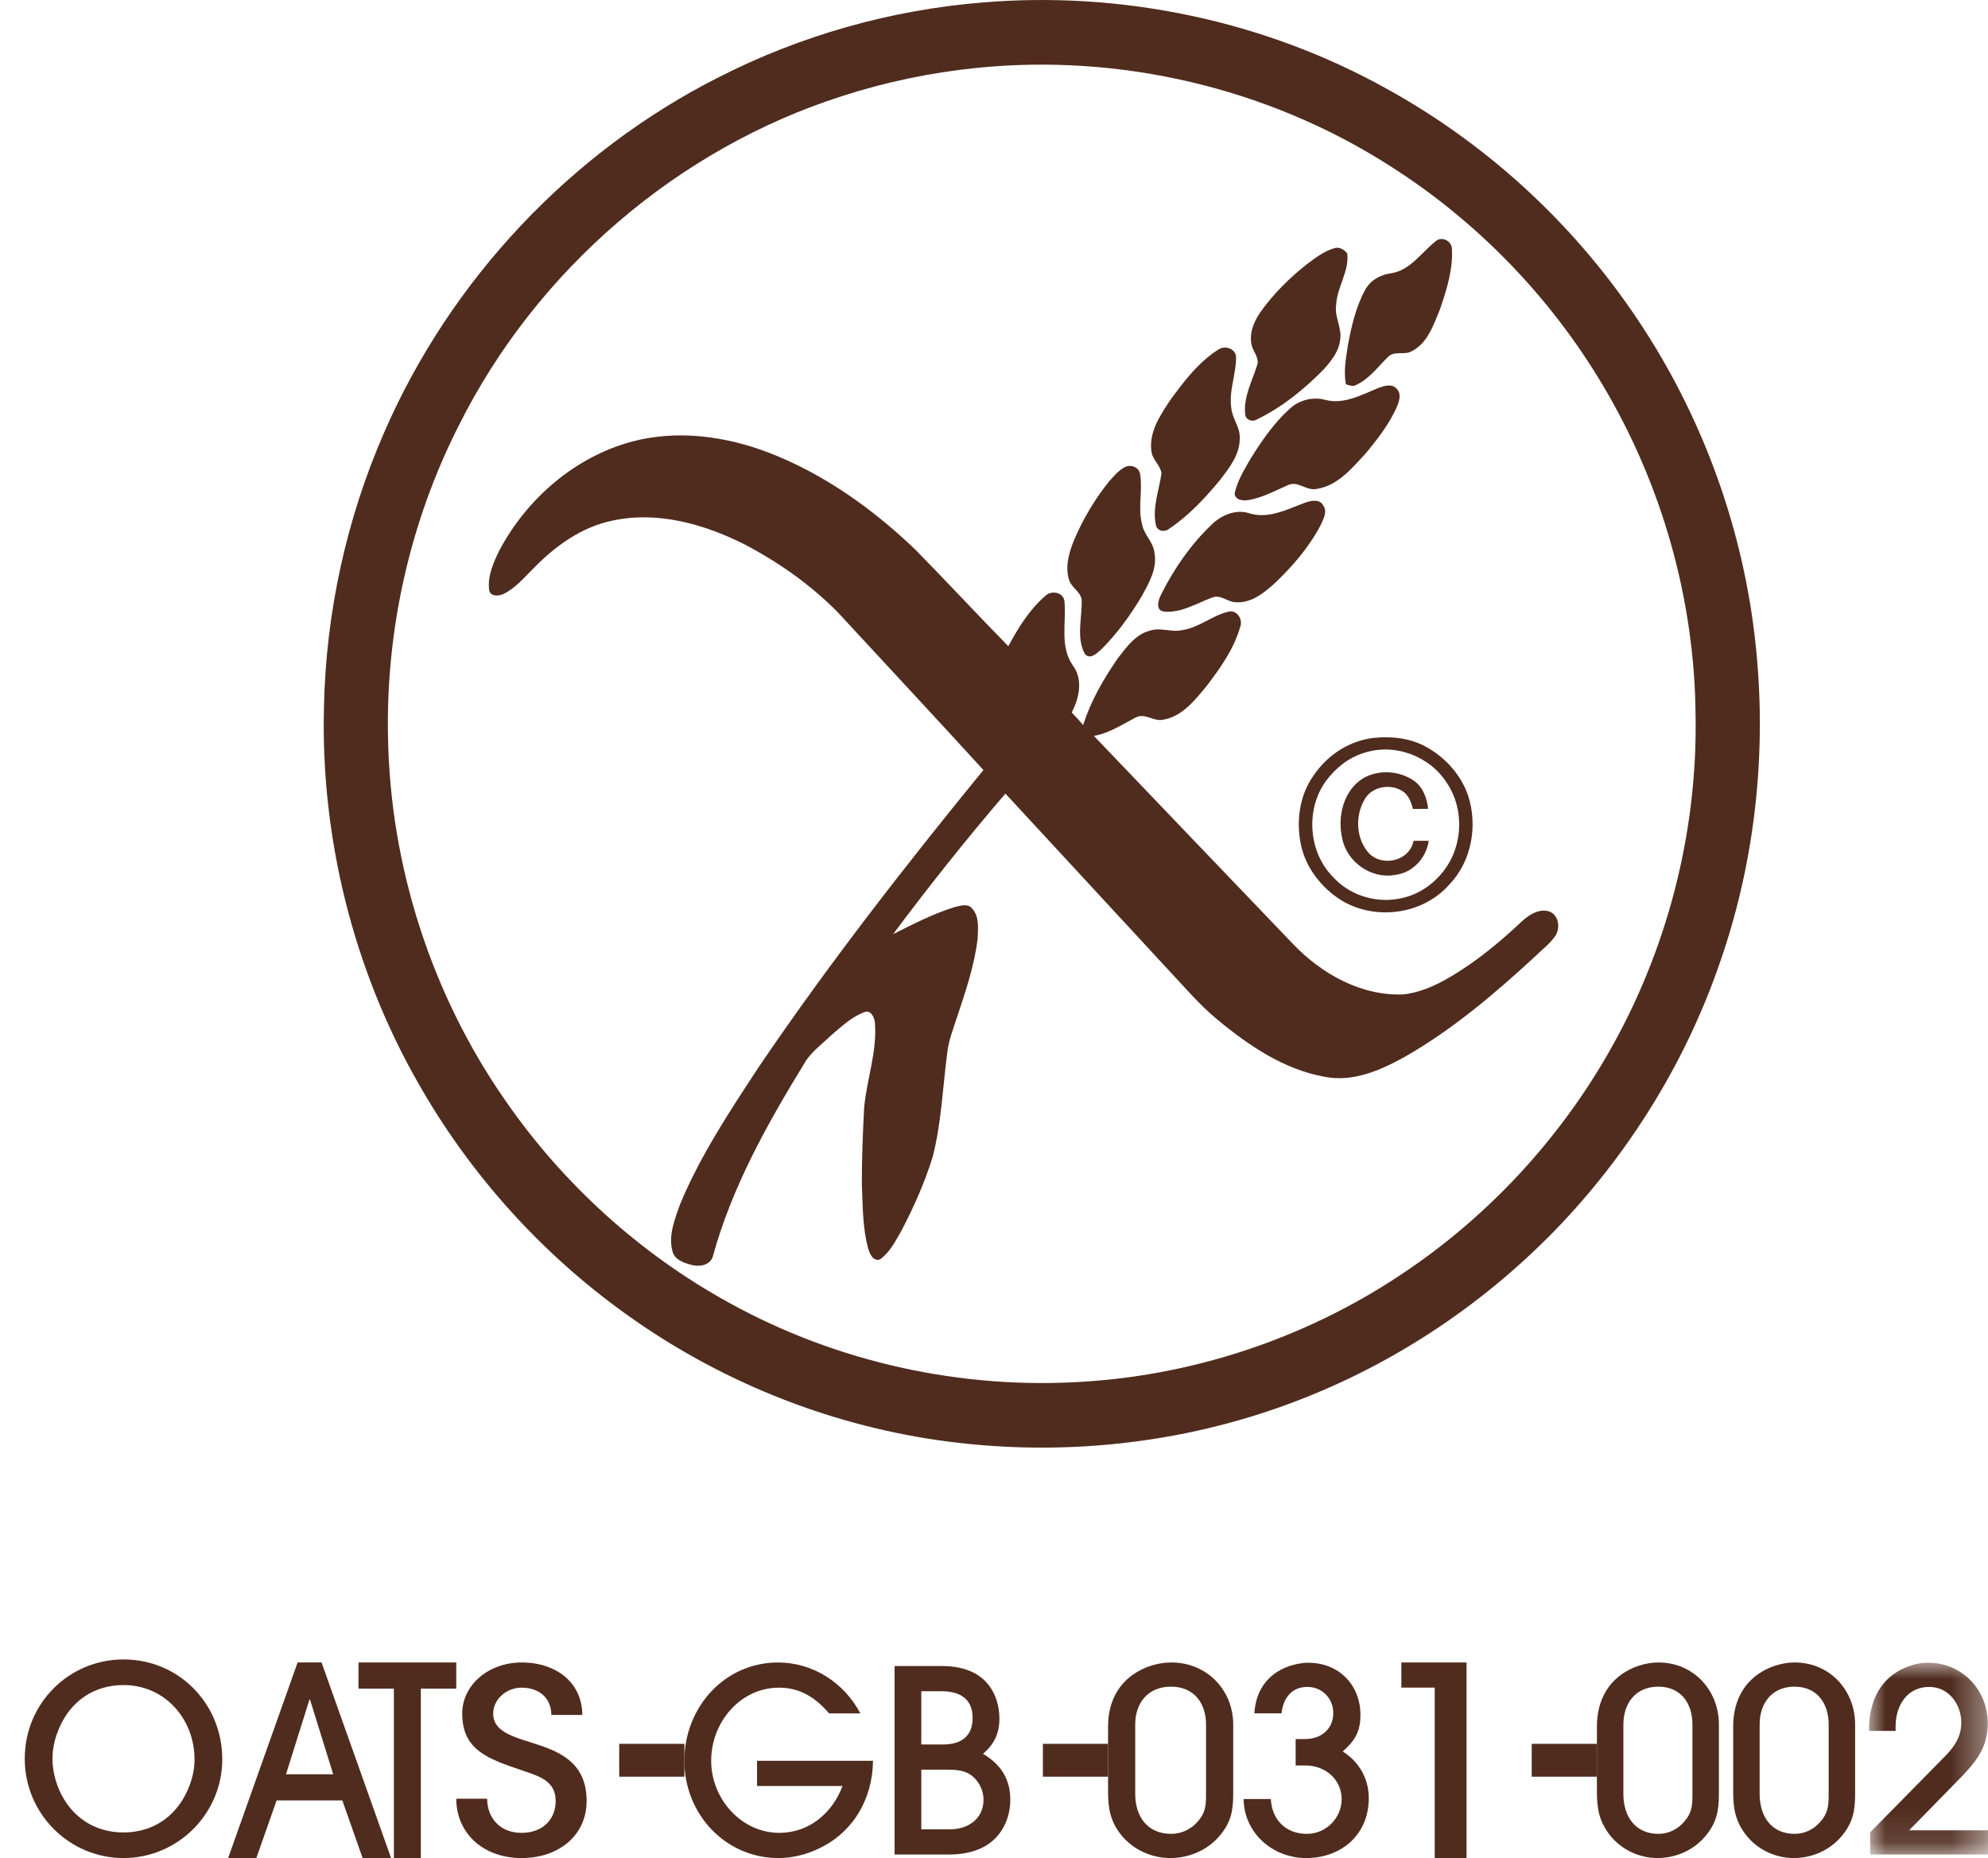 <?xml version="1.0" encoding="UTF-8"?>
<svg width="61px" height="57px" viewBox="0 0 61 57" version="1.1" xmlns="http://www.w3.org/2000/svg" xmlns:xlink="http://www.w3.org/1999/xlink">
    <title>gluten-free-logo</title>
    <defs>
        <polygon id="path-1" points="0 0 3.649 0 3.649 5.883 0 5.883"></polygon>
    </defs>
    <g id="Page-1" stroke="none" stroke-width="1" fill="none" fill-rule="evenodd">
        <g id="Home-A" transform="translate(-907, -3273)">
            <g id="gluten-free-logo" transform="translate(907.759, 3273)">
                <path d="M52.984,18.786 C52.464,15.381 51.14,12.106 49.148,9.306 C47.233,6.599 44.707,4.335 41.814,2.736 C38.045,0.632 33.653,-0.286 29.361,0.078 C26.563,0.31 23.81,1.087 21.303,2.365 C16.773,4.65 13.08,8.564 11.04,13.24 C9.873,15.901 9.238,18.799 9.181,21.708 C9.082,25.696 10.079,29.713 12.046,33.178 C13.632,35.992 15.84,38.448 18.458,40.319 C21.276,42.342 24.569,43.678 27.991,44.176 C31.681,44.714 35.505,44.321 38.993,42.99 C42.077,41.82 44.885,39.932 47.159,37.53 C49.331,35.228 51.019,32.462 52.04,29.456 C53.217,26.048 53.522,22.349 52.984,18.786 M48.564,32.354 C47.057,34.966 44.963,37.232 42.485,38.929 C39.552,40.951 36.071,42.158 32.526,42.384 C28.762,42.636 24.928,41.798 21.618,39.968 C18.88,38.467 16.504,36.311 14.726,33.731 C12.478,30.49 11.215,26.568 11.147,22.616 C11.077,19.319 11.822,16.008 13.311,13.069 C15.69,8.295 20.028,4.56 25.086,2.946 C26.42,2.515 27.798,2.227 29.195,2.085 C33.601,1.632 38.147,2.694 41.889,5.089 C44.543,6.772 46.798,9.091 48.411,11.8 C50.234,14.851 51.242,18.391 51.268,21.952 C51.33,25.582 50.377,29.219 48.564,32.354" id="Fill-287" fill="#502C1E"></path>
                <path d="M43.279,7.413 C43.453,7.238 43.761,7.369 43.791,7.607 C43.833,8.249 43.633,8.877 43.43,9.477 C43.232,9.958 43.049,10.526 42.557,10.776 C42.333,10.904 42.028,10.75 41.833,10.948 C41.52,11.251 41.257,11.624 40.853,11.809 C40.749,11.871 40.64,11.82 40.538,11.788 C40.465,11.392 40.539,10.992 40.599,10.598 C40.707,10.016 40.841,9.423 41.125,8.902 C41.284,8.597 41.607,8.419 41.94,8.381 C42.516,8.285 42.849,7.755 43.279,7.413" id="Fill-289" fill="#502C1E"></path>
                <path d="M40.171,7.618 C40.323,7.559 40.482,7.65 40.58,7.775 C40.646,8.326 40.265,8.807 40.24,9.355 C40.179,9.723 40.429,10.063 40.361,10.43 C40.323,10.785 40.091,11.066 39.867,11.322 C39.27,11.932 38.591,12.486 37.82,12.861 C37.69,12.946 37.502,12.905 37.453,12.747 C37.379,12.213 37.65,11.719 37.807,11.228 C37.901,11.003 37.707,10.808 37.65,10.602 C37.562,10.247 37.705,9.882 37.905,9.592 C38.299,9.028 38.794,8.54 39.331,8.113 C39.591,7.92 39.854,7.711 40.171,7.618" id="Fill-291" fill="#502C1E"></path>
                <path d="M36.628,10.722 C36.828,10.588 37.153,10.689 37.169,10.951 C37.175,11.484 36.935,12.003 37.026,12.543 C37.063,12.86 37.302,13.12 37.281,13.448 C37.287,13.937 36.971,14.338 36.693,14.704 C36.229,15.267 35.726,15.812 35.12,16.217 C34.984,16.337 34.744,16.299 34.708,16.103 C34.593,15.57 34.809,15.041 34.88,14.516 C34.843,14.264 34.599,14.102 34.572,13.845 C34.489,13.269 34.831,12.757 35.13,12.301 C35.557,11.713 36.008,11.113 36.628,10.722" id="Fill-293" fill="#502C1E"></path>
                <path d="M41.511,11.912 C41.688,11.847 41.927,11.755 42.083,11.912 C42.256,12.064 42.177,12.316 42.097,12.496 C41.857,13.023 41.5,13.489 41.128,13.929 C40.716,14.374 40.278,14.903 39.646,14.998 C39.338,15.07 39.07,14.746 38.773,14.877 C38.367,15.052 37.969,15.277 37.526,15.343 C37.37,15.366 37.143,15.341 37.124,15.14 C37.206,14.751 37.421,14.409 37.616,14.068 C37.961,13.515 38.338,12.966 38.826,12.53 C39.115,12.267 39.531,12.166 39.907,12.267 C40.469,12.416 41.006,12.118 41.511,11.912" id="Fill-295" fill="#502C1E"></path>
                <path d="M18.649,13.542 C20.037,13.177 21.519,13.382 22.845,13.892 C24.527,14.543 26.023,15.613 27.325,16.858 C28.286,17.837 29.219,18.843 30.179,19.823 C30.482,19.268 30.822,18.709 31.302,18.293 C31.484,18.092 31.886,18.162 31.904,18.46 C31.963,19.109 31.753,19.842 32.162,20.417 C32.481,20.847 32.356,21.419 32.125,21.856 C32.247,21.982 32.364,22.11 32.476,22.242 C32.711,21.508 33.097,20.832 33.536,20.202 C33.8,19.857 34.083,19.461 34.524,19.347 C34.85,19.235 35.19,19.41 35.521,19.329 C36.029,19.255 36.433,18.885 36.923,18.767 C37.193,18.687 37.397,19.011 37.29,19.248 C37.097,19.916 36.685,20.493 36.267,21.043 C35.91,21.472 35.522,21.979 34.938,22.077 C34.649,22.149 34.376,21.863 34.099,22.007 C33.678,22.22 33.278,22.496 32.805,22.575 C34.842,24.703 36.876,26.833 38.915,28.958 C39.793,29.879 41.022,30.567 42.319,30.504 C43.065,30.414 43.723,30.002 44.336,29.588 C44.9,29.194 45.424,28.749 45.926,28.276 C46.15,28.068 46.458,27.864 46.776,27.96 C47.075,28.067 47.127,28.481 46.958,28.72 C46.786,28.965 46.541,29.145 46.331,29.354 C45.096,30.491 43.802,31.591 42.34,32.424 C41.596,32.836 40.749,33.207 39.882,33.032 C38.647,32.811 37.568,32.083 36.613,31.293 C36.034,30.82 35.555,30.243 35.042,29.7 C33.393,27.915 31.742,26.128 30.091,24.345 C28.893,25.74 27.747,27.182 26.647,28.656 C27.257,28.35 27.871,28.034 28.522,27.83 C28.698,27.79 28.937,27.7 29.072,27.874 C29.296,28.119 29.25,28.484 29.239,28.793 C29.142,29.61 28.875,30.395 28.617,31.174 C28.497,31.54 28.351,31.907 28.307,32.296 C28.168,33.353 28.129,34.428 27.866,35.465 C27.619,36.276 27.272,37.052 26.877,37.798 C26.702,38.101 26.533,38.43 26.241,38.636 C26.032,38.704 25.929,38.464 25.881,38.304 C25.704,37.654 25.715,36.973 25.686,36.308 C25.684,35.527 25.717,34.748 25.757,33.971 C25.838,33.104 26.158,32.257 26.087,31.378 C26.079,31.211 25.952,30.958 25.749,31.057 C25.36,31.201 25.049,31.504 24.736,31.768 C24.454,32.042 24.119,32.275 23.921,32.623 C22.779,34.485 21.694,36.424 21.113,38.547 C21.027,38.821 20.691,38.871 20.453,38.803 C20.225,38.74 19.938,38.649 19.875,38.382 C19.742,37.903 19.946,37.409 20.102,36.96 C20.727,35.449 21.638,34.078 22.534,32.716 C24.67,29.567 27.012,26.566 29.416,23.622 C27.932,21.997 26.431,20.389 24.937,18.772 C24.095,17.923 23.105,17.228 22.048,16.68 C20.818,16.07 19.407,15.675 18.039,15.97 C17.096,16.161 16.287,16.742 15.622,17.424 C15.328,17.709 15.06,18.048 14.68,18.226 C14.538,18.29 14.288,18.306 14.252,18.105 C14.192,17.673 14.383,17.259 14.565,16.883 C15.414,15.284 16.899,14.007 18.649,13.542" id="Fill-297" fill="#502C1E"></path>
                <path d="M33.743,14.337 C33.926,14.226 34.204,14.33 34.227,14.558 C34.305,15.067 34.147,15.592 34.288,16.097 C34.348,16.412 34.629,16.629 34.663,16.95 C34.759,17.434 34.498,17.879 34.277,18.286 C33.921,18.882 33.509,19.451 33.017,19.937 C32.884,20.055 32.667,20.255 32.522,20.047 C32.254,19.535 32.456,18.928 32.43,18.38 C32.376,18.136 32.113,18.02 32.042,17.783 C31.917,17.365 32.047,16.929 32.209,16.541 C32.482,15.906 32.837,15.307 33.271,14.772 C33.412,14.613 33.553,14.44 33.743,14.337" id="Fill-299" fill="#502C1E"></path>
                <path d="M39.283,15.422 C39.461,15.358 39.729,15.295 39.843,15.506 C39.985,15.705 39.838,15.941 39.753,16.131 C39.391,16.811 38.877,17.402 38.317,17.927 C37.999,18.21 37.619,18.505 37.169,18.475 C36.916,18.478 36.7,18.228 36.444,18.328 C35.958,18.505 35.483,18.817 34.947,18.76 C34.673,18.711 34.793,18.382 34.879,18.217 C35.273,17.433 35.783,16.7 36.416,16.096 C36.715,15.802 37.161,15.612 37.575,15.746 C38.166,15.931 38.74,15.623 39.283,15.422" id="Fill-301" fill="#502C1E"></path>
                <path d="M44.285,24.395 C44.062,23.761 43.585,23.233 43.004,22.914 C42.519,22.642 41.946,22.582 41.402,22.636 C40.657,22.714 39.975,23.159 39.556,23.778 C39.105,24.398 39.003,25.221 39.168,25.957 C39.329,26.652 39.805,27.248 40.402,27.621 C41.443,28.254 42.91,28.058 43.718,27.128 C44.4,26.418 44.592,25.321 44.285,24.395 M43.574,26.669 C43.23,27.145 42.702,27.492 42.121,27.577 C41.402,27.699 40.624,27.444 40.134,26.893 C39.386,26.135 39.298,24.825 39.923,23.964 C40.215,23.567 40.621,23.24 41.097,23.096 C42.032,22.788 43.118,23.192 43.642,24.028 C44.168,24.807 44.132,25.918 43.574,26.669" id="Fill-303" fill="#502C1E"></path>
                <path d="M41.08,23.868 C41.557,23.599 42.195,23.641 42.64,23.962 C42.912,24.156 43.023,24.493 43.063,24.812 C42.907,24.814 42.752,24.814 42.596,24.816 C42.549,24.639 42.487,24.461 42.354,24.33 C42,24.019 41.36,24.094 41.119,24.513 C40.813,25.022 40.843,25.748 41.257,26.187 C41.677,26.602 42.5,26.408 42.614,25.794 C42.769,25.794 42.924,25.794 43.079,25.794 C43.008,26.326 42.578,26.784 42.042,26.84 C41.32,26.974 40.563,26.444 40.425,25.717 C40.271,25.051 40.464,24.237 41.08,23.868" id="Fill-305" fill="#502C1E"></path>
                <path d="M3.031,57 C1.362,57 0,55.636 0,53.954 C0,52.255 1.354,50.907 3.031,50.907 C4.73,50.907 6.061,52.264 6.061,53.97 C6.061,55.644 4.691,57 3.031,57 M3.031,51.693 C2.125,51.693 1.409,52.185 1.055,53.018 C0.928,53.311 0.851,53.628 0.851,53.954 C0.851,54.279 0.928,54.605 1.055,54.906 C1.417,55.73 2.133,56.215 3.031,56.215 C3.991,56.215 4.73,55.66 5.061,54.762 C5.155,54.516 5.21,54.247 5.21,53.977 C5.21,52.732 4.298,51.693 3.031,51.693" id="Fill-307" fill="#502C1E"></path>
                <path d="M10.368,57 L9.745,55.232 L7.729,55.232 L7.106,57 L6.241,57 L8.373,51 L9.108,51 L11.241,57 L10.368,57 Z M8.752,52.135 L8.738,52.135 L8.016,54.43 L9.465,54.43 L8.752,52.135 Z" id="Fill-310" fill="#502C1E"></path>
                <polygon id="Fill-311" fill="#502C1E" points="12.154 51.803 12.154 57 11.327 57 11.327 51.803 10.241 51.803 10.241 51 13.241 51 13.241 51.803"></polygon>
                <path d="M15.244,57 C14.058,57 13.241,56.227 13.241,55.179 L14.189,55.179 C14.189,55.742 14.559,56.227 15.244,56.227 C15.895,56.227 16.291,55.813 16.291,55.25 C16.291,54.633 15.79,54.491 15.244,54.305 C14.233,53.961 13.424,53.695 13.424,52.571 C13.424,51.672 14.251,51 15.244,51 C16.325,51 17.108,51.633 17.108,52.61 L16.158,52.61 C16.158,52.11 15.806,51.773 15.244,51.773 C14.769,51.773 14.374,52.141 14.374,52.563 C14.374,53.789 17.241,53.054 17.241,55.25 C17.241,56.289 16.405,57 15.244,57" id="Fill-312" fill="#502C1E"></path>
                <polygon id="Fill-314" fill="#502C1E" points="18.241 54.504 20.241 54.504 20.241 53.496 18.241 53.496"></polygon>
                <g id="Group-319" transform="translate(20.241, 51)" fill="#502C1E">
                    <path d="M4.106,5.718 C3.727,5.898 3.3,6 2.881,6 C1.269,6 0,4.664 0,3.016 C0,1.36 1.247,0 2.874,0 C3.931,0 4.897,0.609 5.399,1.563 L4.442,1.563 C4.023,1.078 3.551,0.773 2.905,0.773 C1.718,0.773 0.822,1.829 0.822,3.016 C0.822,4.187 1.749,5.227 2.913,5.227 C3.81,5.227 4.533,4.64 4.852,3.789 L2.229,3.789 L2.229,3.016 L5.788,3.016 C5.772,4.204 5.172,5.219 4.106,5.718" id="Fill-315"></path>
                    <path d="M9.864,4.906 C9.551,5.641 8.86,5.891 8.13,5.891 L6.449,5.891 L6.449,0.11 L7.909,0.11 C8.624,0.11 9.278,0.36 9.551,1.078 C9.627,1.281 9.666,1.5 9.666,1.71 C9.666,2.188 9.506,2.501 9.164,2.804 C9.696,3.116 10,3.563 10,4.21 C10,4.454 9.955,4.687 9.864,4.906 M7.893,0.883 L7.269,0.883 L7.269,2.516 L7.937,2.516 C8.471,2.516 8.844,2.282 8.844,1.703 C8.844,1.086 8.419,0.883 7.893,0.883 M8.982,3.64 C8.745,3.321 8.425,3.289 8.061,3.289 L7.269,3.289 L7.269,5.118 L8.16,5.118 C8.692,5.118 9.178,4.805 9.178,4.21 C9.178,4.007 9.103,3.796 8.982,3.64" id="Fill-317"></path>
                </g>
                <polygon id="Fill-320" fill="#502C1E" points="31.241 54.504 33.241 54.504 33.241 53.496 31.241 53.496"></polygon>
                <g id="Group-325" transform="translate(33.241, 51)" fill="#502C1E">
                    <path d="M3.84,4.034 C3.84,4.556 3.769,4.923 3.406,5.337 C3.038,5.765 2.477,6 1.908,6 C1.33,6 0.769,5.742 0.408,5.298 C0.071,4.877 0,4.486 0,3.971 L0,1.96 C0,1.141 0.384,0.47 1.177,0.15 C1.419,0.056 1.683,0 1.94,0 C3.038,0 3.84,0.851 3.84,1.903 L3.84,4.034 Z M3.006,1.903 C3.006,1.249 2.638,0.742 1.931,0.742 C1.225,0.742 0.833,1.242 0.833,1.903 L0.833,4.034 C0.833,4.721 1.202,5.258 1.94,5.258 C2.252,5.258 2.54,5.118 2.742,4.891 C2.99,4.619 3.006,4.392 3.006,4.05 L3.006,1.903 Z" id="Fill-321"></path>
                    <path d="M6.077,6 C5.033,6 4.169,5.212 4.16,4.19 L4.994,4.19 C5.027,4.822 5.45,5.258 6.1,5.258 C6.694,5.258 7.167,4.766 7.167,4.196 C7.167,3.59 6.669,3.16 6.06,3.16 L5.756,3.16 L5.756,2.349 L6.044,2.349 C6.55,2.349 6.91,2.036 6.91,1.546 C6.91,1.109 6.573,0.75 6.117,0.75 C5.62,0.75 5.371,1.109 5.323,1.561 L4.489,1.561 C4.529,0.882 4.875,0.359 5.539,0.118 C5.731,0.055 5.941,0.008 6.141,0.008 C7.087,0.008 7.744,0.695 7.744,1.608 C7.744,2.122 7.577,2.396 7.2,2.731 C7.712,3.051 8,3.574 8,4.166 C8,5.258 7.183,6 6.077,6" id="Fill-323"></path>
                </g>
                <polygon id="Fill-326" fill="#502C1E" points="43.264 57 43.264 51.771 42.241 51.771 42.241 51 44.241 51 44.241 57"></polygon>
                <polygon id="Fill-327" fill="#502C1E" points="46.241 54.504 48.241 54.504 48.241 53.496 46.241 53.496"></polygon>
                <g id="Group-335" transform="translate(48.241, 51)">
                    <path d="M3.743,4.034 C3.743,4.557 3.672,4.924 3.321,5.337 C2.96,5.765 2.414,6 1.86,6 C1.297,6 0.751,5.743 0.398,5.298 C0.071,4.877 0,4.486 0,3.971 L0,1.96 C0,1.141 0.375,0.47 1.149,0.15 C1.384,0.056 1.64,0 1.892,0 C2.96,0 3.743,0.851 3.743,1.903 L3.743,4.034 Z M2.931,1.903 C2.931,1.249 2.572,0.742 1.884,0.742 C1.196,0.742 0.812,1.242 0.812,1.903 L0.812,4.034 C0.812,4.721 1.173,5.258 1.892,5.258 C2.196,5.258 2.477,5.118 2.672,4.891 C2.915,4.619 2.931,4.393 2.931,4.05 L2.931,1.903 Z" id="Fill-328" fill="#502C1E"></path>
                    <path d="M7.923,4.034 C7.923,4.557 7.853,4.924 7.501,5.337 C7.141,5.765 6.595,6 6.041,6 C5.477,6 4.93,5.743 4.579,5.298 C4.25,4.877 4.181,4.486 4.181,3.971 L4.181,1.96 C4.181,1.141 4.555,0.47 5.328,0.15 C5.564,0.056 5.821,0 6.071,0 C7.141,0 7.923,0.851 7.923,1.903 L7.923,4.034 Z M7.111,1.903 C7.111,1.249 6.751,0.742 6.063,0.742 C5.375,0.742 4.993,1.242 4.993,1.903 L4.993,4.034 C4.993,4.721 5.352,5.258 6.071,5.258 C6.376,5.258 6.656,5.118 6.853,4.891 C7.094,4.619 7.111,4.393 7.111,4.05 L7.111,1.903 Z" id="Fill-330" fill="#502C1E"></path>
                    <g id="Group-334" transform="translate(8.351, 0.008)">
                        <mask id="mask-2" fill="white">
                            <use xlink:href="#path-1"></use>
                        </mask>
                        <g id="Clip-333"></g>
                        <path d="M0.032,5.883 L0.032,5.204 L2.306,2.895 C2.603,2.599 2.83,2.278 2.83,1.841 C2.83,1.273 2.446,0.742 1.845,0.742 C1.165,0.742 0.814,1.319 0.814,1.942 L0.814,2.092 L9.10942058e-05,2.092 L9.10942058e-05,2.06 C-0.006,1.21 0.329,0.46 1.149,0.134 C1.36,0.048 1.587,0 1.813,0 C2.86,0 3.642,0.835 3.642,1.865 C3.642,2.574 3.305,3.012 2.838,3.496 L1.228,5.142 L3.65,5.142 L3.65,5.883 L0.032,5.883 Z" id="Fill-332" fill="#502C1E" mask="url(#mask-2)"></path>
                    </g>
                </g>
            </g>
        </g>
    </g>
</svg>